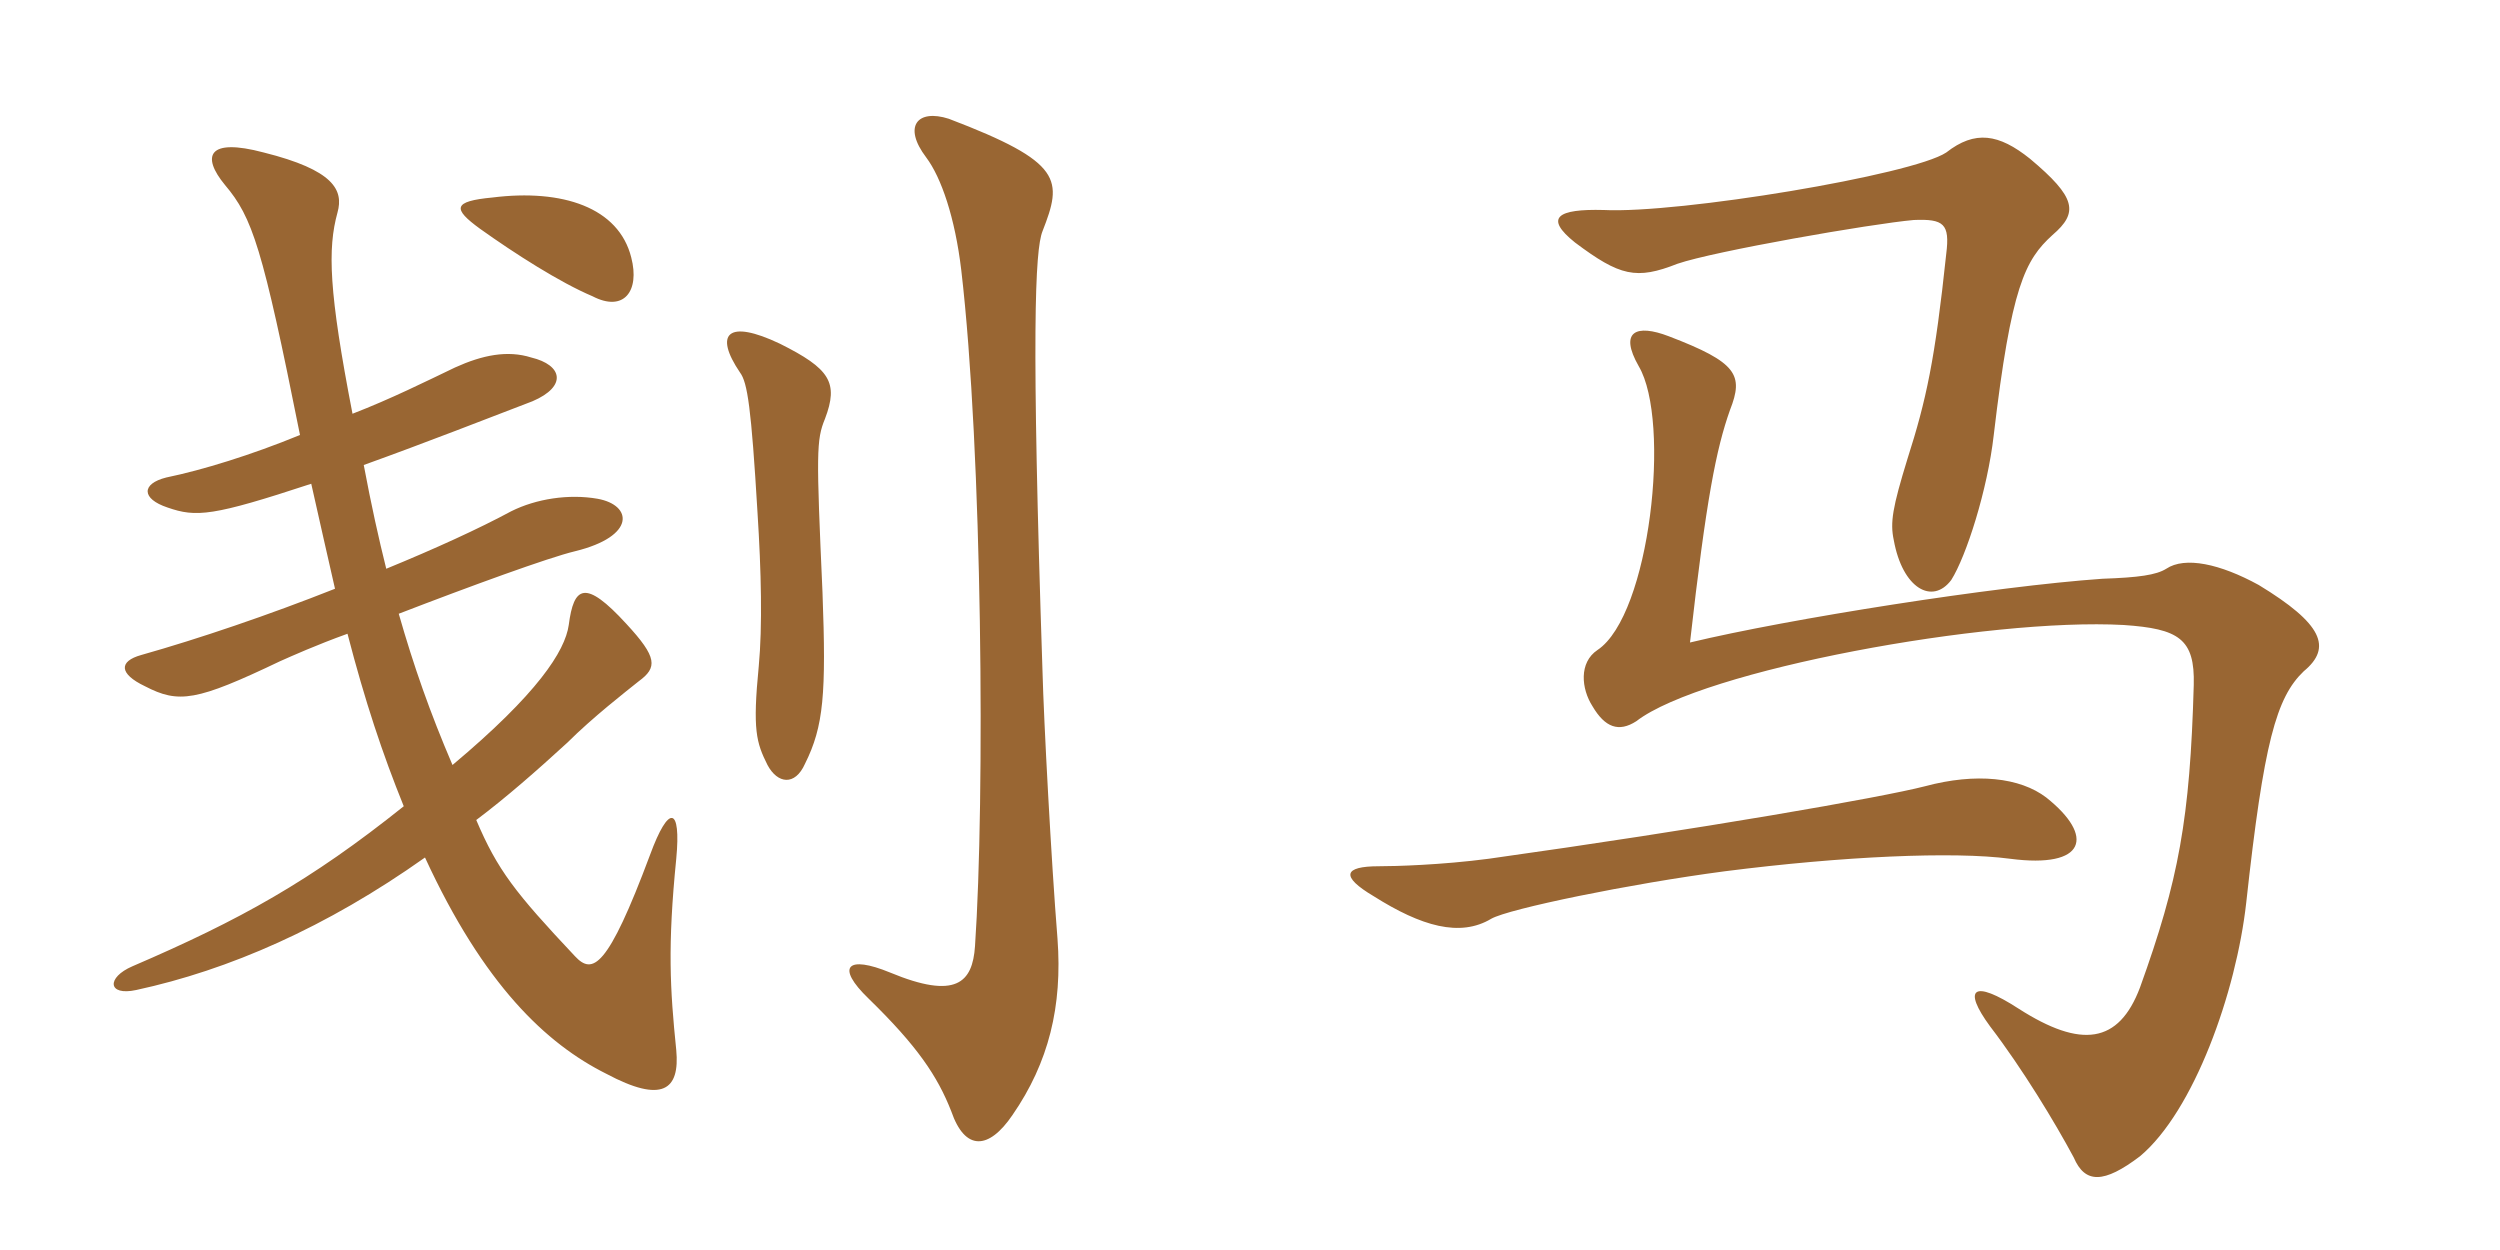 <svg xmlns="http://www.w3.org/2000/svg" xmlns:xlink="http://www.w3.org/1999/xlink" width="300" height="150"><path fill="#996633" padding="10" d="M126.90 112.65C126.15 103.35 125.25 86.40 125.10 80.55C123.75 39.90 124.20 30 125.10 27.75C127.50 21.60 127.65 19.50 113.85 14.25C110.10 13.05 108.30 15.15 111.15 18.90C112.95 21.30 114.60 26.10 115.35 32.40C117.90 54.15 118.20 96 117 113.55C116.70 117.90 114.75 120 106.80 116.70C101.70 114.60 100.20 115.95 104.25 119.85C110.10 125.55 112.50 129.15 114.15 133.35C115.80 138.15 118.65 138 121.50 133.80C125.85 127.50 127.50 120.75 126.90 112.65ZM99 50.25C100.65 45.90 99.60 44.25 93.60 41.25C87.30 38.25 85.65 40.05 88.80 44.70C89.70 45.90 90.15 48.90 90.90 61.50C91.35 68.55 91.50 75.15 91.05 79.95C90.30 87.60 90.75 89.10 92.10 91.80C93.30 94.05 95.40 94.35 96.60 91.65C98.85 87.15 99.15 83.25 98.70 71.10C97.95 54.30 97.95 52.80 99 50.25ZM75.75 30.90C74.25 24.90 67.50 22.65 59.10 23.70C54.30 24.15 54.30 25.05 57.60 27.45C61.80 30.45 67.20 33.90 71.10 35.55C74.85 37.50 76.80 34.95 75.75 30.90ZM37.35 58.05C38.40 62.70 39.30 66.75 40.20 70.65C32.25 73.80 23.85 76.65 16.95 78.60C14.25 79.35 14.25 80.85 17.40 82.35C21.45 84.45 23.55 84.15 33.60 79.35C34.95 78.75 37.95 77.40 41.70 76.05C43.80 84.15 45.90 90.45 48.45 96.75C37.20 105.75 28.80 110.40 15.90 115.95C12.75 117.30 12.90 119.55 16.35 118.80C27.45 116.40 39.15 111.30 51 102.90C58.05 118.20 65.55 125.25 72.75 128.85C79.50 132.45 81.60 130.80 81.15 126C80.40 118.65 80.10 113.55 81.15 103.05C81.75 96.75 80.25 96.45 78 102.60C72.90 116.25 71.10 117 69 114.75C61.80 107.10 59.70 104.40 57.15 98.40C60.75 95.70 64.50 92.40 68.10 89.10C71.10 86.10 75.15 82.95 76.65 81.75C78.90 80.10 78.90 78.90 75.15 74.85C70.20 69.45 68.85 70.35 68.25 75C67.80 78.15 64.50 83.25 54.30 91.80C51.60 85.50 49.65 79.95 47.85 73.65C56.40 70.35 65.85 66.90 69 66.15C76.35 64.35 75.90 60.60 71.70 59.85C68.25 59.25 64.35 59.85 61.35 61.35C57.45 63.45 52.20 65.85 46.35 68.25C45.45 64.65 44.55 60.60 43.65 55.80C51.15 53.10 58.80 50.10 63.90 48.15C68.10 46.35 67.50 43.80 63.75 42.90C60.90 42 57.90 42.60 54.60 44.10C51.15 45.75 46.95 47.85 42.30 49.65C39.45 34.95 39.30 29.85 40.50 25.50C41.25 22.80 40.05 20.40 31.65 18.30C24.90 16.50 24.15 18.75 27 22.20C30.30 26.10 31.50 29.70 36 52.20C30.15 54.60 24.30 56.40 19.95 57.30C16.95 58.05 16.95 59.85 20.10 60.90C23.55 62.10 25.50 61.95 37.35 58.05ZM246.30 28.20C249.45 25.50 249.15 23.70 243.60 19.05C239.85 16.05 237 15.60 233.55 18.30C229.50 21 201.45 25.65 192.45 25.20C186.90 25.05 185.25 26.10 189 29.10C194.40 33.15 196.35 33.60 201.30 31.65C205.65 30.15 224.55 26.85 229.65 26.40C233.25 26.25 234 26.85 233.55 30.45C232.20 43.20 231.15 48 228.90 55.05C227.10 60.90 226.80 62.70 227.25 64.80C228.30 70.65 231.90 72.60 234.15 69.60C235.95 66.75 238.50 58.80 239.25 52.20C241.35 34.35 243 31.20 246.30 28.20ZM276.45 80.55C279.90 77.70 278.70 74.85 271.05 70.20C266.40 67.65 262.20 66.75 259.95 68.25C258.75 69 256.65 69.30 252.30 69.45C239.40 70.35 214.65 74.25 202.80 77.10C204.75 59.85 205.95 53.85 207.60 49.20C209.25 45 208.50 43.50 200.25 40.35C196.35 38.85 194.25 39.75 196.65 43.95C200.55 50.55 198 73.80 191.70 78C189.45 79.50 189.75 82.65 191.10 84.75C192.60 87.30 194.25 87.90 196.35 86.55C204.30 80.40 238.65 74.10 254.85 75C261.45 75.45 263.40 76.65 263.25 82.20C262.80 98.25 261.45 105.60 256.80 118.50C254.25 125.25 249.75 125.85 242.25 121.05C236.70 117.45 235.50 118.65 238.80 123.15C242.70 128.25 246.60 134.70 248.85 138.90C250.20 142.05 252.45 142.05 256.80 138.75C263.25 133.35 268.35 119.10 269.55 108.30C271.65 89.10 273.15 83.70 276.45 80.55ZM245.55 95.70C242.40 93.30 237.15 92.70 231 94.35C225.75 95.70 204.30 99.45 178.65 103.05C172.95 103.80 167.40 103.95 165.45 103.95C161.25 103.95 160.80 105.15 164.85 107.55C170.55 111.15 175.20 112.50 178.95 110.25C181.05 109.05 195.60 106.05 207 104.55C221.10 102.75 234.45 102.15 241.20 103.05C250.35 104.25 251.40 100.35 245.55 95.70Z"/></svg>
